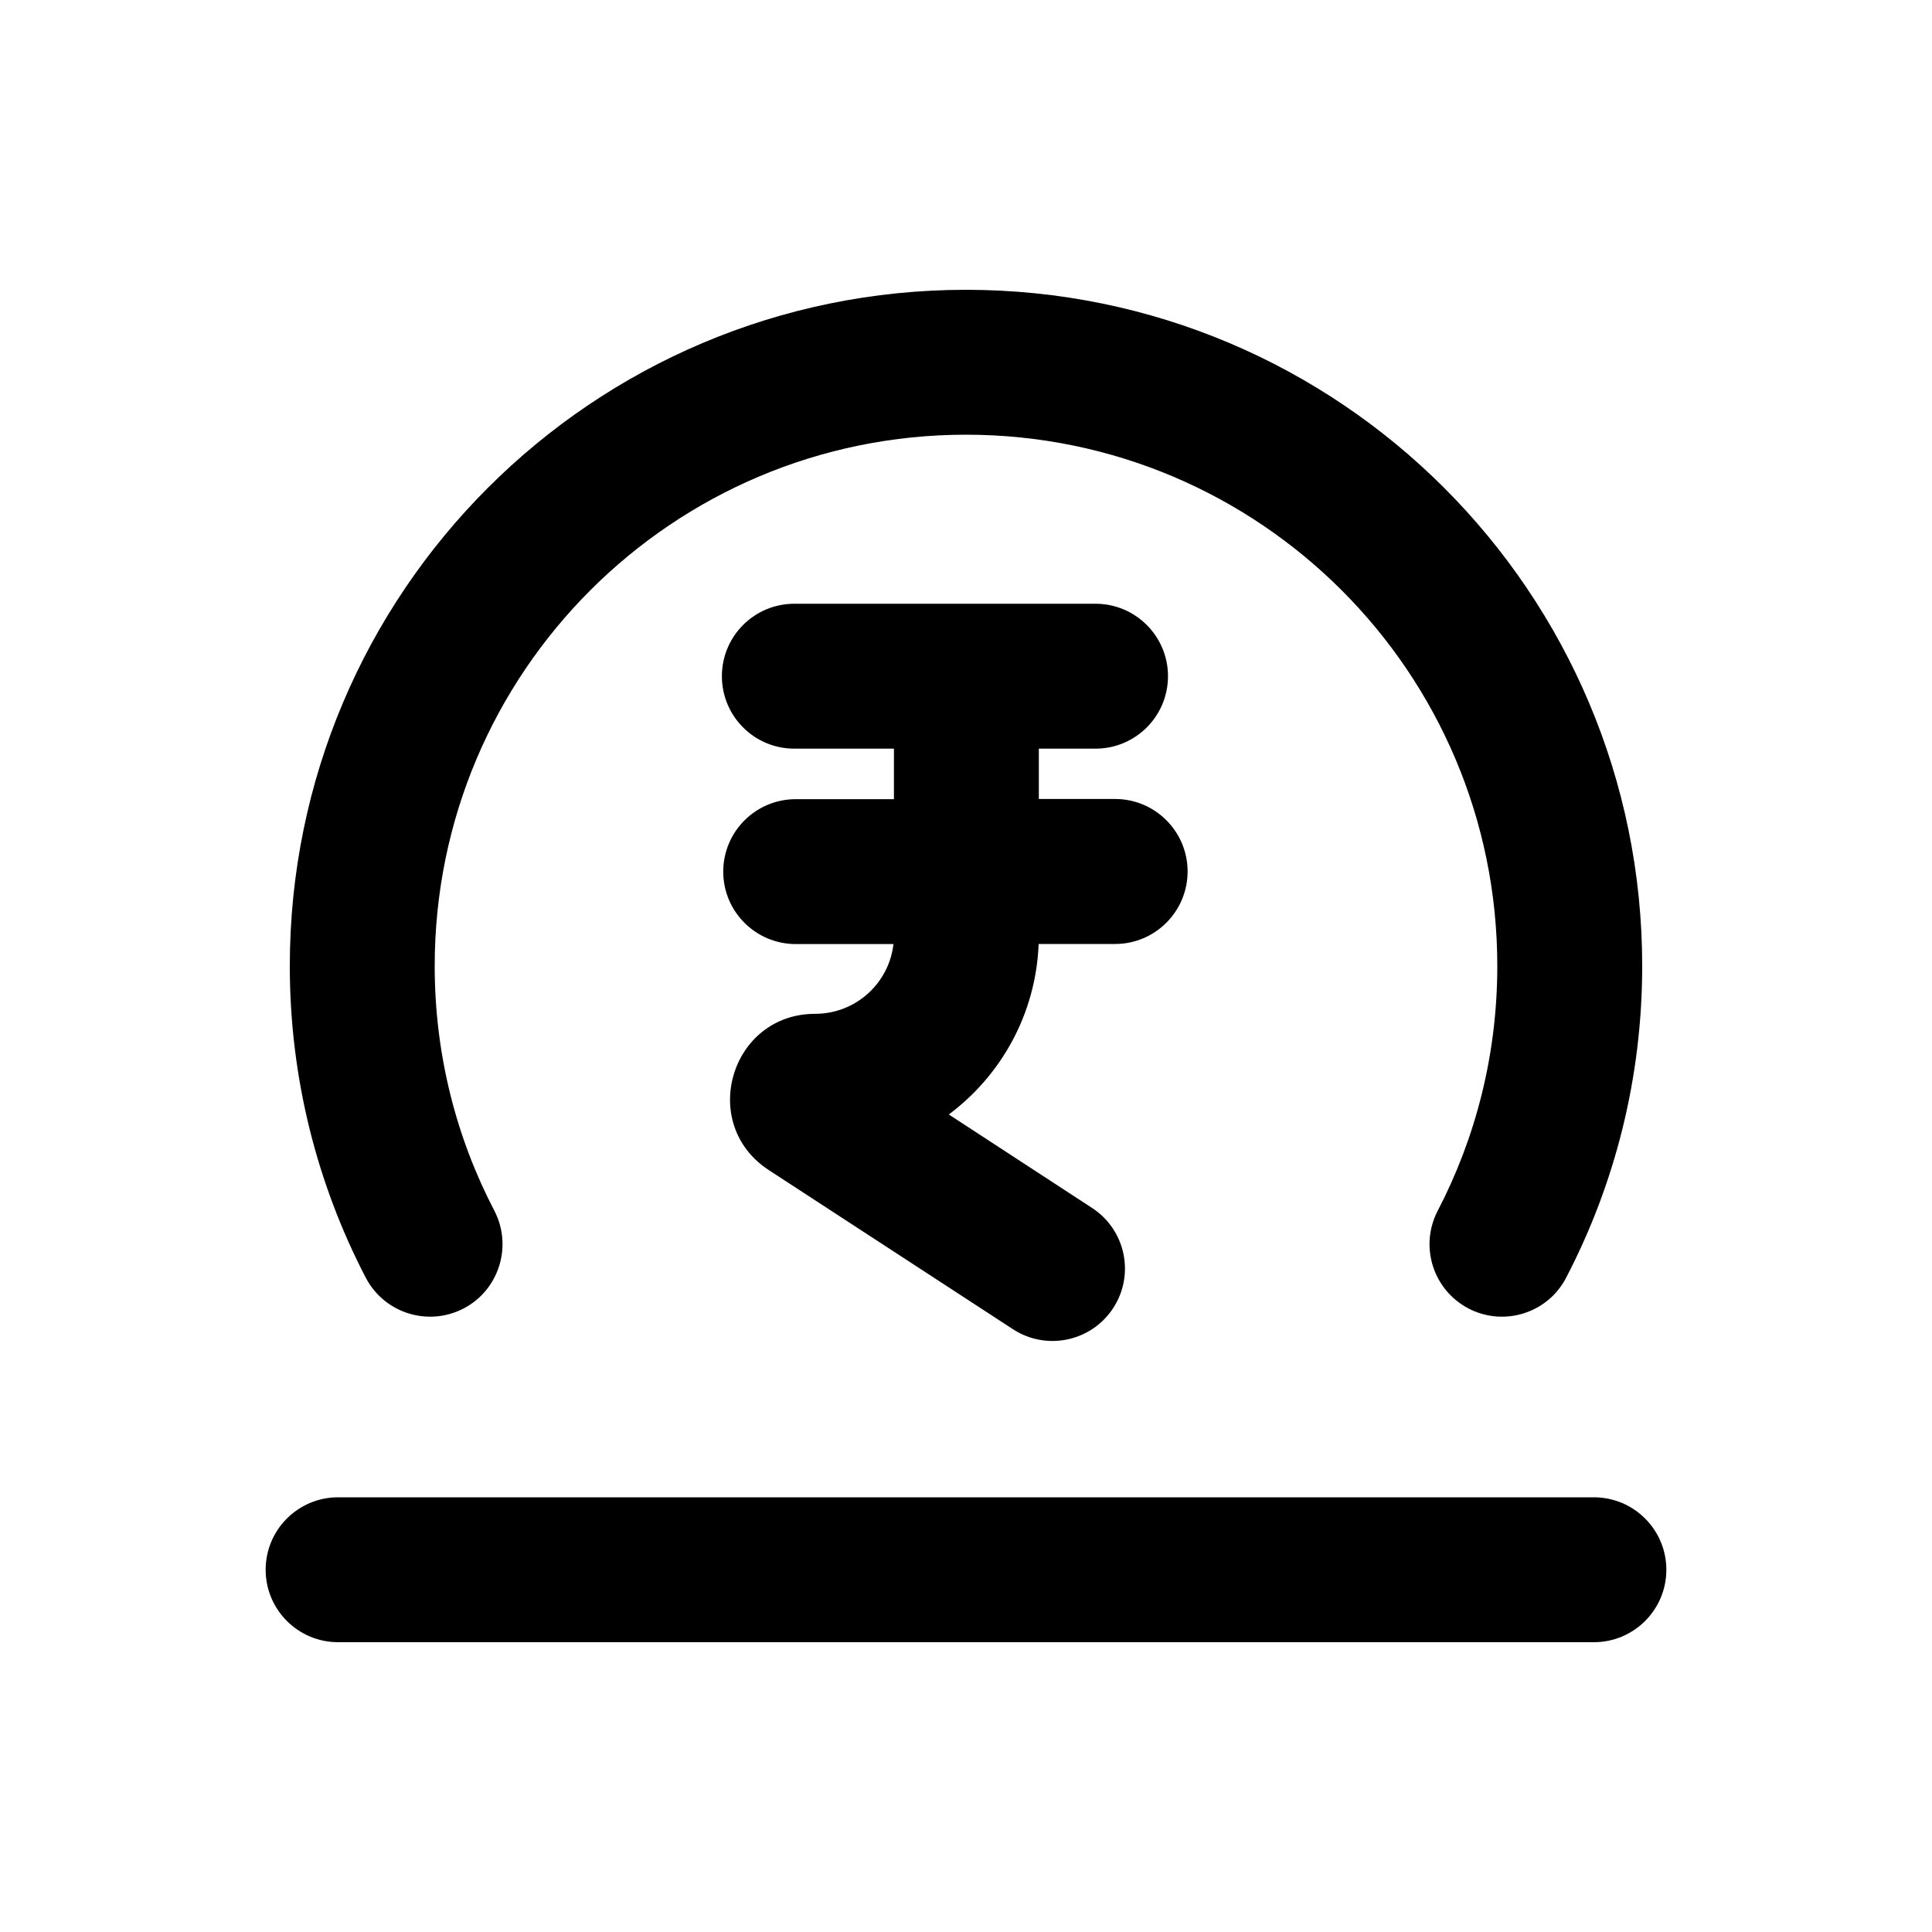 <svg xmlns="http://www.w3.org/2000/svg" viewBox="0 0 20 20"><path d="M4.5 10c0-3.038 2.462-5.5 5.5-5.5s5.5 2.462 5.5 5.5c0 .915-.223 1.777-.617 2.534-.191.368-.048.82.32 1.012.367.19.82.048 1.01-.32.503-.966.787-2.064.787-3.226 0-3.866-3.134-7-7-7s-7 3.134-7 7c0 1.162.284 2.26.786 3.226.192.368.644.51 1.012.32.367-.191.51-.644.32-1.012-.395-.757-.618-1.619-.618-2.534Z"/><path d="M17.25 16.25c0-.414-.336-.75-.75-.75h-13c-.414 0-.75.336-.75.75s.336.75.75.75h13c.414 0 .75-.336.75-.75Z"/><path d="M11.524 13.541c.226-.347.128-.811-.22-1.037l-1.482-.967c.543-.405.902-1.043.93-1.765h.792c.414 0 .75-.337.75-.751s-.337-.75-.75-.75h-.79v-.521h.587c.414 0 .75-.336.75-.75s-.336-.75-.75-.75h-3.118c-.415 0-.75.336-.75.75s.335.75.75.75h1.031v.523h-1.017c-.414 0-.75.336-.75.75 0 .415.337.75.751.75h1.011c-.046.406-.391.722-.81.722-.876 0-1.214 1.14-.48 1.618l2.527 1.647c.347.226.812.128 1.038-.219Z"/></svg>